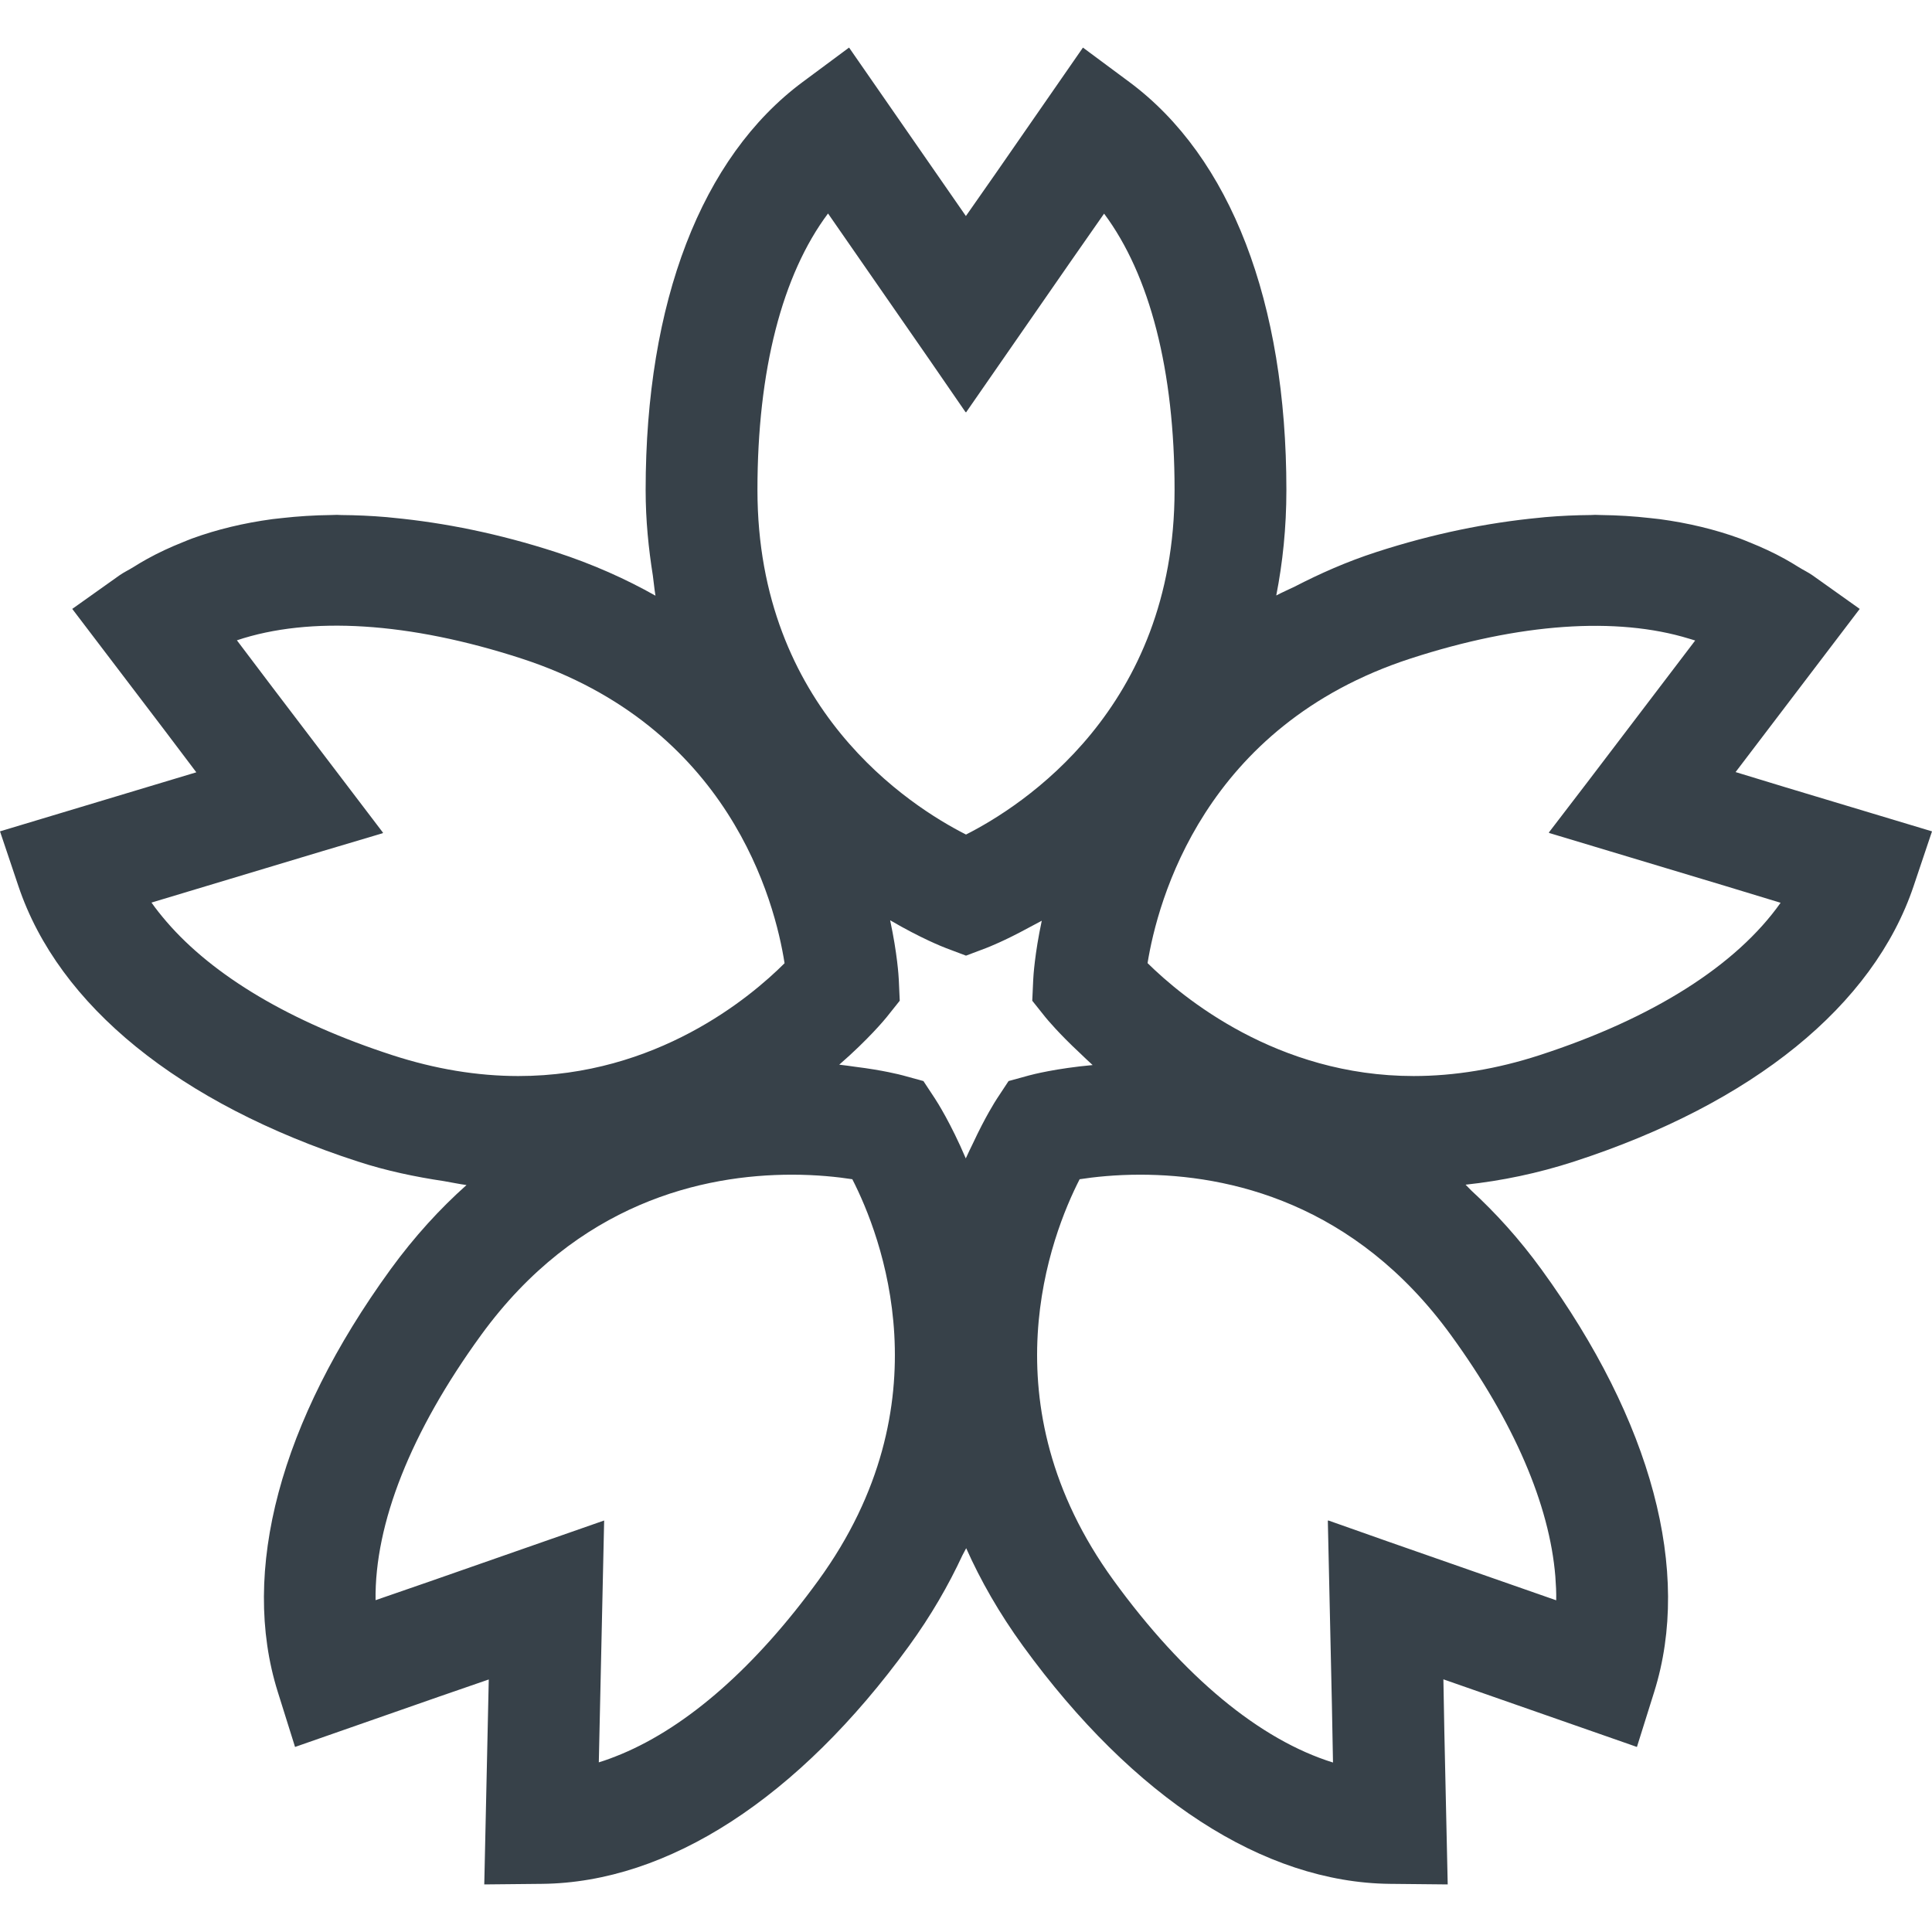 <?xml version="1.0" encoding="utf-8"?>
<!-- Generator: Adobe Illustrator 18.1.1, SVG Export Plug-In . SVG Version: 6.00 Build 0)  -->
<!DOCTYPE svg PUBLIC "-//W3C//DTD SVG 1.1//EN" "http://www.w3.org/Graphics/SVG/1.1/DTD/svg11.dtd">
<svg version="1.1" id="_x31_0" xmlns="http://www.w3.org/2000/svg" xmlns:xlink="http://www.w3.org/1999/xlink" x="0px" y="0px"
	 viewBox="0 0 512 512" style="enable-background:new 0 0 512 512;" xml:space="preserve">
<style type="text/css">
	.st0{fill:#374149;}
</style>
<g>
	<path class="st0" d="M511.955,220.462L512,220.32l-38.706-11.646l-13.344-4.066l31.787-41.786l1.018-1.33l-0.003-0.003l0.093-0.122
		l-12.468-8.869c-1.154-0.821-2.484-1.434-3.695-2.195c-1.207-0.754-2.429-1.493-3.691-2.191c-2.986-1.653-6.125-3.101-9.389-4.405
		c-0.839-0.334-1.657-0.694-2.518-1.006c-6.596-2.402-13.693-4.104-21.247-5.125c-0.835-0.112-1.69-0.186-2.533-0.282
		c-4.211-0.479-8.534-0.754-12.994-0.806c-0.535-0.007-1.047-0.048-1.586-0.048c-0.367,0-0.754,0.045-1.118,0.048
		c-3.944,0.03-7.955,0.201-12.066,0.554c-0.561,0.049-1.129,0.119-1.694,0.174c-13.649,1.311-28.073,4.205-43.155,9.103
		c-7.926,2.574-14.956,5.723-21.548,9.118c-1.63,0.802-3.32,1.515-4.921,2.366c1.69-8.613,2.685-17.886,2.685-27.958
		c0-49.803-14.781-88.197-41.629-108.118l-11.795-8.754l-0.368-0.278v0.003l-0.122-0.089l-23.022,33.202l-7.999,11.442
		l-29.93-43.155l-0.943-1.367l0,0l-0.09-0.122l-12.293,9.118c-26.833,19.925-41.614,58.319-41.614,108.118
		c0,8.108,0.78,15.573,1.913,22.714c0.246,1.764,0.394,3.55,0.691,5.303c-7.826-4.412-16.55-8.345-26.387-11.542
		c-15.086-4.898-29.507-7.792-43.155-9.103c-0.565-0.055-1.133-0.126-1.694-0.174c-4.111-0.353-8.122-0.523-12.063-0.554
		c-0.367-0.003-0.754-0.048-1.118-0.048c-0.538,0-1.055,0.041-1.59,0.048c-4.46,0.052-8.787,0.331-12.998,0.806
		c-0.839,0.097-1.694,0.17-2.526,0.282c-7.554,1.021-14.655,2.722-21.254,5.125c-0.858,0.312-1.671,0.669-2.511,1.003
		c-3.268,1.303-6.41,2.755-9.399,4.412c-1.263,0.694-2.481,1.43-3.688,2.187c-1.211,0.758-2.544,1.37-3.699,2.195l-11.981,8.516
		l-0.371,0.26v0.003l-0.123,0.086l24.422,32.103l8.457,11.201L1.682,219.812l-1.538,0.461v0.004L0,220.32l4.876,14.503
		c10.652,31.683,42.602,57.606,89.962,72.996c7.632,2.481,15.261,4.063,22.863,5.2c1.979,0.33,3.933,0.765,5.93,1.032
		c-6.989,6.232-13.774,13.604-20.147,22.369c-29.266,40.288-39.88,80.042-29.871,111.94l4.379,13.965l0.148,0.49h0.004l0.048,0.146
		l38.119-13.318l13.218-4.564l-1.151,52.529l-0.041,1.634h0.004l-0.004,0.152l15.305-0.152c33.426-0.338,67.95-22.714,97.222-63.002
		c5.89-8.108,10.51-16.152,14.191-24.074c0.308-0.631,0.69-1.241,0.995-1.875c3.802,8.523,8.727,17.202,15.078,25.945
		c29.276,40.292,63.801,62.668,97.226,63.006l15.305,0.152l-0.891-40.474l-0.253-13.879l49.518,17.299l1.626,0.576v-0.004
		l0.145,0.049l4.579-14.6c10.006-31.898-0.605-71.652-29.874-111.94c-5.909-8.134-12.189-15.026-18.647-20.965
		c-0.502-0.482-0.962-1.025-1.467-1.5c9.541-1.026,19.164-3.016,28.768-6.136c47.363-15.39,79.314-41.313,89.965-72.996
		l4.672-13.898l0.16-0.461L511.955,220.462z M412.412,424.094l-44.697-15.613l-15.676-5.534l0.004,0.055l-0.156-0.055l1.081,48.834
		l0.29,15.305c-19.368-6.016-39.534-22.647-58.149-48.273c-34.071-46.892-16.556-91.525-8.994-106.306
		c3.825-0.59,9.378-1.203,16.033-1.203c23.486,0,56.848,7.383,82.385,42.538c16.727,23.026,26.098,44.968,27.646,63.905
		C412.338,419.894,412.457,422.022,412.412,424.094z M255.942,306.988c-3.974-9.326-7.632-15.041-8.152-15.832l-3.075-4.665
		l-5.385-1.478c-0.758-0.208-5.378-1.401-12.646-2.299c-1.345-0.197-2.752-0.386-4.275-0.565c7.71-6.703,12.059-11.97,12.553-12.582
		l3.48-4.364l-0.252-5.574c-0.041-0.884-0.39-6.878-2.295-15.75c8.17,4.791,14.03,7.09,14.882,7.409l5.225,1.969l5.222-1.969
		c0.717-0.271,5.01-1.961,11.216-5.344c1.155-0.594,2.355-1.233,3.64-1.938c-1.879,8.802-2.225,14.744-2.266,15.624l-0.253,5.578
		l3.48,4.36c0.413,0.513,3.566,4.315,9.103,9.47c1.058,1.025,2.18,2.087,3.417,3.216c-9.73,0.888-15.996,2.514-16.898,2.76
		l-5.382,1.478l-3.075,4.665c-0.438,0.665-3.116,4.873-6.328,11.762C257.25,304.192,256.611,305.532,255.942,306.988z
		 M255.875,109.216l0.034-0.045l0.093,0.134l27.787-40.077l8.806-12.616c12.13,16.252,18.678,41.562,18.678,73.23
		c0,57.993-40.437,83.8-55.27,91.318c-14.833-7.518-55.27-33.325-55.27-91.318c0-31.694,6.547-57.022,18.703-73.267l27,38.933
		L255.875,109.216z M449.239,169.745l-28.612,37.606l-10.128,13.222l0.056,0.018l-0.1,0.13l46.78,14.072l14.644,4.453
		c-11.706,16.556-33.752,30.602-63.875,40.385c-11.286,3.669-22.506,5.53-33.37,5.53c-36.21,0-61.286-20.82-70.519-29.926
		c2.641-16.338,14.889-62.913,69.732-80.729c28.886-9.385,54.59-11.13,73.765-5.258
		C448.147,169.426,448.715,169.556,449.239,169.745z M101.382,220.766l0.156-0.044L72.12,182.045l-9.341-12.356
		c19.32-6.477,45.692-4.832,75.378,4.814c55.158,17.93,67.206,64.387,69.762,80.762c-9.133,9.122-33.964,29.897-70.553,29.897
		c-10.859,0-22.086-1.861-33.366-5.526c-27.052-8.786-47.523-21.028-59.905-35.419c-1.404-1.649-2.756-3.313-3.948-5.025
		l45.391-13.656l15.88-4.724L101.382,220.766z M99.529,424.064c-0.264-20.282,9.318-44.6,27.935-70.222
		c25.544-35.155,58.898-42.538,82.386-42.538c6.655,0,12.211,0.613,16.026,1.203c7.594,14.837,25.068,59.445-8.988,106.306
		c-16.713,23.011-34.677,38.698-52.195,46.03c-2.002,0.825-4.003,1.597-6.002,2.198l1.415-64.094l-46.156,16.129L99.529,424.064z"/>
</g>
</svg>
